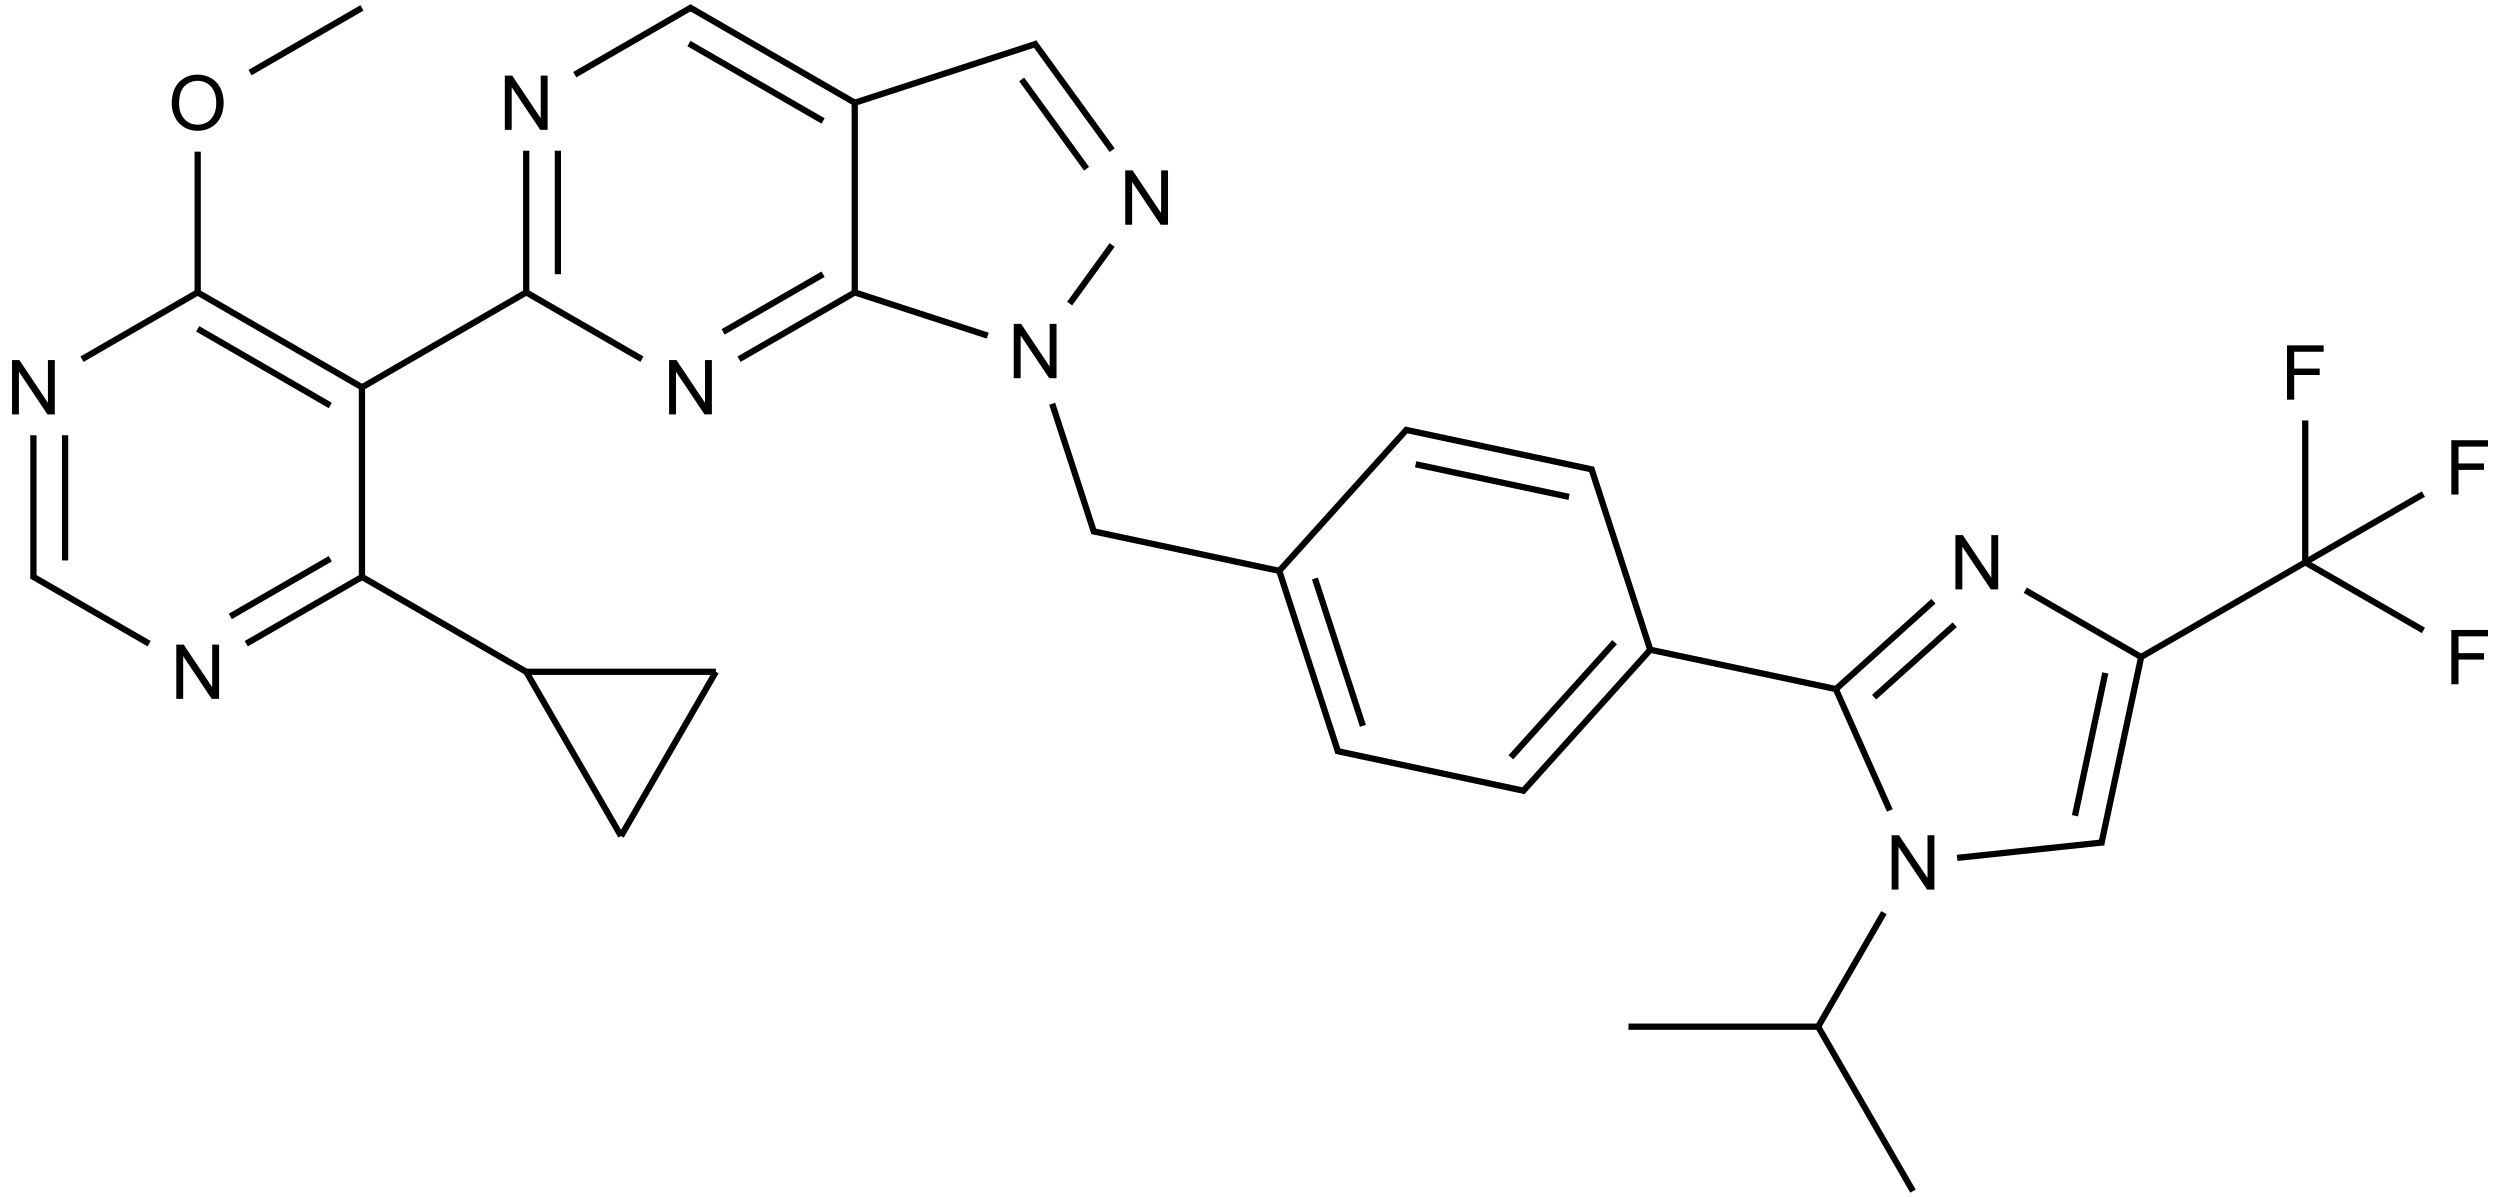 <?xml version="1.0" encoding="UTF-8"?>
<svg xmlns="http://www.w3.org/2000/svg" xmlns:xlink="http://www.w3.org/1999/xlink" width="1318" height="631" viewBox="0 0 1318 631">
<defs>
<g>
<g id="glyph-0-0">
<path d="M 5 0 L 5 -25 L 25 -25 L 25 0 Z M 5.625 -0.625 L 24.375 -0.625 L 24.375 -24.375 L 5.625 -24.375 Z M 5.625 -0.625 "/>
</g>
<g id="glyph-0-1">
<path d="M 3.047 0 L 3.047 -28.633 L 6.934 -28.633 L 21.973 -6.152 L 21.973 -28.633 L 25.605 -28.633 L 25.605 0 L 21.719 0 L 6.68 -22.5 L 6.68 0 Z M 3.047 0 "/>
</g>
<g id="glyph-0-2">
<path d="M 1.934 -13.945 C 1.934 -18.695 3.207 -22.414 5.762 -25.105 C 8.309 -27.793 11.605 -29.137 15.645 -29.141 C 18.285 -29.137 20.668 -28.508 22.793 -27.246 C 24.914 -25.98 26.531 -24.219 27.645 -21.961 C 28.758 -19.703 29.312 -17.141 29.316 -14.277 C 29.312 -11.371 28.727 -8.773 27.559 -6.484 C 26.383 -4.191 24.723 -2.457 22.578 -1.277 C 20.426 -0.102 18.109 0.484 15.625 0.488 C 12.926 0.484 10.516 -0.164 8.398 -1.465 C 6.273 -2.766 4.668 -4.543 3.574 -6.797 C 2.48 -9.047 1.934 -11.43 1.934 -13.945 Z M 5.84 -13.887 C 5.836 -10.434 6.762 -7.715 8.621 -5.73 C 10.473 -3.746 12.801 -2.754 15.605 -2.754 C 18.453 -2.754 20.801 -3.754 22.645 -5.762 C 24.484 -7.762 25.406 -10.609 25.41 -14.297 C 25.406 -16.625 25.012 -18.656 24.227 -20.398 C 23.438 -22.133 22.285 -23.48 20.77 -24.441 C 19.25 -25.395 17.547 -25.875 15.664 -25.879 C 12.977 -25.875 10.668 -24.953 8.738 -23.113 C 6.801 -21.27 5.836 -18.195 5.84 -13.887 Z M 5.84 -13.887 "/>
</g>
<g id="glyph-0-3">
<path d="M 3.281 0 L 3.281 -28.633 L 22.598 -28.633 L 22.598 -25.254 L 7.07 -25.254 L 7.07 -16.387 L 20.508 -16.387 L 20.508 -13.008 L 7.07 -13.008 L 7.07 0 Z M 3.281 0 "/>
</g>
</g>
</defs>
<path fill="none" stroke-width="0.033" stroke-linecap="butt" stroke-linejoin="miter" stroke="rgb(0%, 0%, 0%)" stroke-opacity="1" stroke-miterlimit="10" d="M 2.598 3.5 L 1.724 2.995 " transform="matrix(100, 0, 0, 100, 17.621, 4.164)"/>
<path fill="none" stroke-width="0.033" stroke-linecap="butt" stroke-linejoin="miter" stroke="rgb(0%, 0%, 0%)" stroke-opacity="1" stroke-miterlimit="10" d="M 1.732 3.01 L 1.732 1.99 " transform="matrix(100, 0, 0, 100, 17.621, 4.164)"/>
<path fill="none" stroke-width="0.033" stroke-linecap="butt" stroke-linejoin="miter" stroke="rgb(0%, 0%, 0%)" stroke-opacity="1" stroke-miterlimit="10" d="M 1.724 2.005 L 2.606 1.495 " transform="matrix(100, 0, 0, 100, 17.621, 4.164)"/>
<path fill="none" stroke-width="0.033" stroke-linecap="butt" stroke-linejoin="miter" stroke="rgb(0%, 0%, 0%)" stroke-opacity="1" stroke-miterlimit="10" d="M 2.59 1.495 L 3.208 1.852 " transform="matrix(100, 0, 0, 100, 17.621, 4.164)"/>
<path fill="none" stroke-width="0.033" stroke-linecap="butt" stroke-linejoin="miter" stroke="rgb(0%, 0%, 0%)" stroke-opacity="1" stroke-miterlimit="10" d="M 3.72 1.852 L 4.33 1.5 " transform="matrix(100, 0, 0, 100, 17.621, 4.164)"/>
<path fill="none" stroke-width="0.033" stroke-linecap="butt" stroke-linejoin="miter" stroke="rgb(0%, 0%, 0%)" stroke-opacity="1" stroke-miterlimit="10" d="M 3.636 1.708 L 4.163 1.404 " transform="matrix(100, 0, 0, 100, 17.621, 4.164)"/>
<path fill="none" stroke-width="0.033" stroke-linecap="butt" stroke-linejoin="miter" stroke="rgb(0%, 0%, 0%)" stroke-opacity="1" stroke-miterlimit="10" d="M 5.031 1.728 L 4.318 1.496 " transform="matrix(100, 0, 0, 100, 17.621, 4.164)"/>
<path fill="none" stroke-width="0.033" stroke-linecap="butt" stroke-linejoin="miter" stroke="rgb(0%, 0%, 0%)" stroke-opacity="1" stroke-miterlimit="10" d="M 5.593 2.769 L 5.371 2.087 " transform="matrix(100, 0, 0, 100, 17.621, 4.164)"/>
<path fill="none" stroke-width="0.033" stroke-linecap="butt" stroke-linejoin="miter" stroke="rgb(0%, 0%, 0%)" stroke-opacity="1" stroke-miterlimit="10" d="M 6.577 2.97 L 5.581 2.758 " transform="matrix(100, 0, 0, 100, 17.621, 4.164)"/>
<path fill="none" stroke-width="0.033" stroke-linecap="butt" stroke-linejoin="miter" stroke="rgb(0%, 0%, 0%)" stroke-opacity="1" stroke-miterlimit="10" d="M 6.562 2.975 L 7.244 2.218 " transform="matrix(100, 0, 0, 100, 17.621, 4.164)"/>
<path fill="none" stroke-width="0.033" stroke-linecap="butt" stroke-linejoin="miter" stroke="rgb(0%, 0%, 0%)" stroke-opacity="1" stroke-miterlimit="10" d="M 8.225 2.435 L 7.228 2.223 " transform="matrix(100, 0, 0, 100, 17.621, 4.164)"/>
<path fill="none" stroke-width="0.033" stroke-linecap="butt" stroke-linejoin="miter" stroke="rgb(0%, 0%, 0%)" stroke-opacity="1" stroke-miterlimit="10" d="M 8.096 2.578 L 7.287 2.406 " transform="matrix(100, 0, 0, 100, 17.621, 4.164)"/>
<path fill="none" stroke-width="0.033" stroke-linecap="butt" stroke-linejoin="miter" stroke="rgb(0%, 0%, 0%)" stroke-opacity="1" stroke-miterlimit="10" d="M 8.527 3.393 L 8.212 2.424 " transform="matrix(100, 0, 0, 100, 17.621, 4.164)"/>
<path fill="none" stroke-width="0.033" stroke-linecap="butt" stroke-linejoin="miter" stroke="rgb(0%, 0%, 0%)" stroke-opacity="1" stroke-miterlimit="10" d="M 9.511 3.593 L 8.515 3.382 " transform="matrix(100, 0, 0, 100, 17.621, 4.164)"/>
<path fill="none" stroke-width="0.033" stroke-linecap="butt" stroke-linejoin="miter" stroke="rgb(0%, 0%, 0%)" stroke-opacity="1" stroke-miterlimit="10" d="M 9.502 3.592 L 10.017 3.128 " transform="matrix(100, 0, 0, 100, 17.621, 4.164)"/>
<path fill="none" stroke-width="0.033" stroke-linecap="butt" stroke-linejoin="miter" stroke="rgb(0%, 0%, 0%)" stroke-opacity="1" stroke-miterlimit="10" d="M 9.704 3.634 L 10.129 3.252 " transform="matrix(100, 0, 0, 100, 17.621, 4.164)"/>
<path fill="none" stroke-width="0.033" stroke-linecap="butt" stroke-linejoin="miter" stroke="rgb(0%, 0%, 0%)" stroke-opacity="1" stroke-miterlimit="10" d="M 10.142 4.481 L 10.916 4.399 " transform="matrix(100, 0, 0, 100, 17.621, 4.164)"/>
<path fill="none" stroke-width="0.033" stroke-linecap="butt" stroke-linejoin="miter" stroke="rgb(0%, 0%, 0%)" stroke-opacity="1" stroke-miterlimit="10" d="M 9.787 4.231 L 9.499 3.584 " transform="matrix(100, 0, 0, 100, 17.621, 4.164)"/>
<path fill="none" stroke-width="0.033" stroke-linecap="butt" stroke-linejoin="miter" stroke="rgb(0%, 0%, 0%)" stroke-opacity="1" stroke-miterlimit="10" d="M 7.849 4.134 L 8.524 3.384 " transform="matrix(100, 0, 0, 100, 17.621, 4.164)"/>
<path fill="none" stroke-width="0.033" stroke-linecap="butt" stroke-linejoin="miter" stroke="rgb(0%, 0%, 0%)" stroke-opacity="1" stroke-miterlimit="10" d="M 7.789 3.951 L 8.336 3.344 " transform="matrix(100, 0, 0, 100, 17.621, 4.164)"/>
<path fill="none" stroke-width="0.033" stroke-linecap="butt" stroke-linejoin="miter" stroke="rgb(0%, 0%, 0%)" stroke-opacity="1" stroke-miterlimit="10" d="M 6.868 3.917 L 7.865 4.129 " transform="matrix(100, 0, 0, 100, 17.621, 4.164)"/>
<path fill="none" stroke-width="0.033" stroke-linecap="butt" stroke-linejoin="miter" stroke="rgb(0%, 0%, 0%)" stroke-opacity="1" stroke-miterlimit="10" d="M 6.568 2.968 L 6.88 3.928 " transform="matrix(100, 0, 0, 100, 17.621, 4.164)"/>
<path fill="none" stroke-width="0.033" stroke-linecap="butt" stroke-linejoin="miter" stroke="rgb(0%, 0%, 0%)" stroke-opacity="1" stroke-miterlimit="10" d="M 6.756 3.008 L 7.009 3.785 " transform="matrix(100, 0, 0, 100, 17.621, 4.164)"/>
<path fill="none" stroke-width="0.033" stroke-linecap="butt" stroke-linejoin="miter" stroke="rgb(0%, 0%, 0%)" stroke-opacity="1" stroke-miterlimit="10" d="M 5.687 1.25 L 5.463 1.559 " transform="matrix(100, 0, 0, 100, 17.621, 4.164)"/>
<path fill="none" stroke-width="0.033" stroke-linecap="butt" stroke-linejoin="miter" stroke="rgb(0%, 0%, 0%)" stroke-opacity="1" stroke-miterlimit="10" d="M 5.687 0.75 L 5.274 0.181 " transform="matrix(100, 0, 0, 100, 17.621, 4.164)"/>
<path fill="none" stroke-width="0.033" stroke-linecap="butt" stroke-linejoin="miter" stroke="rgb(0%, 0%, 0%)" stroke-opacity="1" stroke-miterlimit="10" d="M 5.552 0.848 L 5.21 0.377 " transform="matrix(100, 0, 0, 100, 17.621, 4.164)"/>
<path fill="none" stroke-width="0.033" stroke-linecap="butt" stroke-linejoin="miter" stroke="rgb(0%, 0%, 0%)" stroke-opacity="1" stroke-miterlimit="10" d="M 5.293 0.187 L 4.318 0.504 " transform="matrix(100, 0, 0, 100, 17.621, 4.164)"/>
<path fill="none" stroke-width="0.033" stroke-linecap="butt" stroke-linejoin="miter" stroke="rgb(0%, 0%, 0%)" stroke-opacity="1" stroke-miterlimit="10" d="M 4.33 1.512 L 4.33 0.488 " transform="matrix(100, 0, 0, 100, 17.621, 4.164)"/>
<path fill="none" stroke-width="0.033" stroke-linecap="butt" stroke-linejoin="miter" stroke="rgb(0%, 0%, 0%)" stroke-opacity="1" stroke-miterlimit="10" d="M 4.33 0.5 L 3.456 -0.005 " transform="matrix(100, 0, 0, 100, 17.621, 4.164)"/>
<path fill="none" stroke-width="0.033" stroke-linecap="butt" stroke-linejoin="miter" stroke="rgb(0%, 0%, 0%)" stroke-opacity="1" stroke-miterlimit="10" d="M 4.163 0.596 L 3.456 0.188 " transform="matrix(100, 0, 0, 100, 17.621, 4.164)"/>
<path fill="none" stroke-width="0.033" stroke-linecap="butt" stroke-linejoin="miter" stroke="rgb(0%, 0%, 0%)" stroke-opacity="1" stroke-miterlimit="10" d="M 2.854 0.352 L 3.472 -0.005 " transform="matrix(100, 0, 0, 100, 17.621, 4.164)"/>
<path fill="none" stroke-width="0.033" stroke-linecap="butt" stroke-linejoin="miter" stroke="rgb(0%, 0%, 0%)" stroke-opacity="1" stroke-miterlimit="10" d="M 2.598 0.753 L 2.598 1.5 " transform="matrix(100, 0, 0, 100, 17.621, 4.164)"/>
<path fill="none" stroke-width="0.033" stroke-linecap="butt" stroke-linejoin="miter" stroke="rgb(0%, 0%, 0%)" stroke-opacity="1" stroke-miterlimit="10" d="M 2.765 0.753 L 2.765 1.404 " transform="matrix(100, 0, 0, 100, 17.621, 4.164)"/>
<path fill="none" stroke-width="0.033" stroke-linecap="butt" stroke-linejoin="miter" stroke="rgb(0%, 0%, 0%)" stroke-opacity="1" stroke-miterlimit="10" d="M 1.732 2 L 0.866 1.5 " transform="matrix(100, 0, 0, 100, 17.621, 4.164)"/>
<path fill="none" stroke-width="0.033" stroke-linecap="butt" stroke-linejoin="miter" stroke="rgb(0%, 0%, 0%)" stroke-opacity="1" stroke-miterlimit="10" d="M 1.565 2.096 L 0.866 1.692 " transform="matrix(100, 0, 0, 100, 17.621, 4.164)"/>
<path fill="none" stroke-width="0.033" stroke-linecap="butt" stroke-linejoin="miter" stroke="rgb(0%, 0%, 0%)" stroke-opacity="1" stroke-miterlimit="10" d="M 0.866 0.758 L 0.866 1.51 " transform="matrix(100, 0, 0, 100, 17.621, 4.164)"/>
<path fill="none" stroke-width="0.033" stroke-linecap="butt" stroke-linejoin="miter" stroke="rgb(0%, 0%, 0%)" stroke-opacity="1" stroke-miterlimit="10" d="M 1.732 0 L 1.142 0.341 " transform="matrix(100, 0, 0, 100, 17.621, 4.164)"/>
<path fill="none" stroke-width="0.033" stroke-linecap="butt" stroke-linejoin="miter" stroke="rgb(0%, 0%, 0%)" stroke-opacity="1" stroke-miterlimit="10" d="M 0.256 1.852 L 0.874 1.495 " transform="matrix(100, 0, 0, 100, 17.621, 4.164)"/>
<path fill="none" stroke-width="0.033" stroke-linecap="butt" stroke-linejoin="miter" stroke="rgb(0%, 0%, 0%)" stroke-opacity="1" stroke-miterlimit="10" d="M -0 2.253 L -0 3.01 " transform="matrix(100, 0, 0, 100, 17.621, 4.164)"/>
<path fill="none" stroke-width="0.033" stroke-linecap="butt" stroke-linejoin="miter" stroke="rgb(0%, 0%, 0%)" stroke-opacity="1" stroke-miterlimit="10" d="M 0.167 2.253 L 0.167 2.913 " transform="matrix(100, 0, 0, 100, 17.621, 4.164)"/>
<path fill="none" stroke-width="0.033" stroke-linecap="butt" stroke-linejoin="miter" stroke="rgb(0%, 0%, 0%)" stroke-opacity="1" stroke-miterlimit="10" d="M -0.008 2.995 L 0.61 3.352 " transform="matrix(100, 0, 0, 100, 17.621, 4.164)"/>
<path fill="none" stroke-width="0.033" stroke-linecap="butt" stroke-linejoin="miter" stroke="rgb(0%, 0%, 0%)" stroke-opacity="1" stroke-miterlimit="10" d="M 1.122 3.352 L 1.732 3 " transform="matrix(100, 0, 0, 100, 17.621, 4.164)"/>
<path fill="none" stroke-width="0.033" stroke-linecap="butt" stroke-linejoin="miter" stroke="rgb(0%, 0%, 0%)" stroke-opacity="1" stroke-miterlimit="10" d="M 1.038 3.208 L 1.565 2.904 " transform="matrix(100, 0, 0, 100, 17.621, 4.164)"/>
<path fill="none" stroke-width="0.033" stroke-linecap="butt" stroke-linejoin="miter" stroke="rgb(0%, 0%, 0%)" stroke-opacity="1" stroke-miterlimit="10" d="M 2.598 3.5 L 3.098 4.366 " transform="matrix(100, 0, 0, 100, 17.621, 4.164)"/>
<path fill="none" stroke-width="0.033" stroke-linecap="butt" stroke-linejoin="miter" stroke="rgb(0%, 0%, 0%)" stroke-opacity="1" stroke-miterlimit="10" d="M 3.598 3.5 L 3.098 4.366 " transform="matrix(100, 0, 0, 100, 17.621, 4.164)"/>
<path fill="none" stroke-width="0.033" stroke-linecap="butt" stroke-linejoin="miter" stroke="rgb(0%, 0%, 0%)" stroke-opacity="1" stroke-miterlimit="10" d="M 2.598 3.5 L 3.598 3.5 " transform="matrix(100, 0, 0, 100, 17.621, 4.164)"/>
<path fill="none" stroke-width="0.033" stroke-linecap="butt" stroke-linejoin="miter" stroke="rgb(0%, 0%, 0%)" stroke-opacity="1" stroke-miterlimit="10" d="M 10.501 3.07 L 11.12 3.427 " transform="matrix(100, 0, 0, 100, 17.621, 4.164)"/>
<path fill="none" stroke-width="0.033" stroke-linecap="butt" stroke-linejoin="miter" stroke="rgb(0%, 0%, 0%)" stroke-opacity="1" stroke-miterlimit="10" d="M 11.112 3.422 L 10.901 4.412 " transform="matrix(100, 0, 0, 100, 17.621, 4.164)"/>
<path fill="none" stroke-width="0.033" stroke-linecap="butt" stroke-linejoin="miter" stroke="rgb(0%, 0%, 0%)" stroke-opacity="1" stroke-miterlimit="10" d="M 10.923 3.506 L 10.763 4.259 " transform="matrix(100, 0, 0, 100, 17.621, 4.164)"/>
<path fill="none" stroke-width="0.033" stroke-linecap="butt" stroke-linejoin="miter" stroke="rgb(0%, 0%, 0%)" stroke-opacity="1" stroke-miterlimit="10" d="M 11.103 3.427 L 11.977 2.923 " transform="matrix(100, 0, 0, 100, 17.621, 4.164)"/>
<path fill="none" stroke-width="0.033" stroke-linecap="butt" stroke-linejoin="miter" stroke="rgb(0%, 0%, 0%)" stroke-opacity="1" stroke-miterlimit="10" d="M 11.977 2.923 L 11.977 2.175 " transform="matrix(100, 0, 0, 100, 17.621, 4.164)"/>
<path fill="none" stroke-width="0.033" stroke-linecap="butt" stroke-linejoin="miter" stroke="rgb(0%, 0%, 0%)" stroke-opacity="1" stroke-miterlimit="10" d="M 11.977 2.923 L 12.6 3.282 " transform="matrix(100, 0, 0, 100, 17.621, 4.164)"/>
<path fill="none" stroke-width="0.033" stroke-linecap="butt" stroke-linejoin="miter" stroke="rgb(0%, 0%, 0%)" stroke-opacity="1" stroke-miterlimit="10" d="M 11.977 2.923 L 12.6 2.563 " transform="matrix(100, 0, 0, 100, 17.621, 4.164)"/>
<path fill="none" stroke-width="0.033" stroke-linecap="butt" stroke-linejoin="miter" stroke="rgb(0%, 0%, 0%)" stroke-opacity="1" stroke-miterlimit="10" d="M 9.756 4.77 L 9.409 5.371 " transform="matrix(100, 0, 0, 100, 17.621, 4.164)"/>
<path fill="none" stroke-width="0.033" stroke-linecap="butt" stroke-linejoin="miter" stroke="rgb(0%, 0%, 0%)" stroke-opacity="1" stroke-miterlimit="10" d="M 9.409 5.371 L 9.909 6.238 " transform="matrix(100, 0, 0, 100, 17.621, 4.164)"/>
<path fill="none" stroke-width="0.033" stroke-linecap="butt" stroke-linejoin="miter" stroke="rgb(0%, 0%, 0%)" stroke-opacity="1" stroke-miterlimit="10" d="M 9.409 5.371 L 8.409 5.371 " transform="matrix(100, 0, 0, 100, 17.621, 4.164)"/>
<g fill="rgb(0%, 0%, 0%)" fill-opacity="1">
<use xlink:href="#glyph-0-1" x="349.695" y="218.473"/>
</g>
<g fill="rgb(0%, 0%, 0%)" fill-opacity="1">
<use xlink:href="#glyph-0-1" x="531.402" y="199.371"/>
</g>
<g fill="rgb(0%, 0%, 0%)" fill-opacity="1">
<use xlink:href="#glyph-0-1" x="1027.848" y="310.738"/>
</g>
<g fill="rgb(0%, 0%, 0%)" fill-opacity="1">
<use xlink:href="#glyph-0-1" x="994.215" y="468.988"/>
</g>
<g fill="rgb(0%, 0%, 0%)" fill-opacity="1">
<use xlink:href="#glyph-0-1" x="590.176" y="118.477"/>
</g>
<g fill="rgb(0%, 0%, 0%)" fill-opacity="1">
<use xlink:href="#glyph-0-1" x="263.094" y="68.477"/>
</g>
<g fill="rgb(0%, 0%, 0%)" fill-opacity="1">
<use xlink:href="#glyph-0-2" x="88.598" y="68.488"/>
</g>
<g fill="rgb(0%, 0%, 0%)" fill-opacity="1">
<use xlink:href="#glyph-0-1" x="3.293" y="218.473"/>
</g>
<g fill="rgb(0%, 0%, 0%)" fill-opacity="1">
<use xlink:href="#glyph-0-1" x="89.898" y="368.457"/>
</g>
<g fill="rgb(0%, 0%, 0%)" fill-opacity="1">
<use xlink:href="#glyph-0-3" x="1202.43" y="210.703"/>
</g>
<g fill="rgb(0%, 0%, 0%)" fill-opacity="1">
<use xlink:href="#glyph-0-3" x="1289.059" y="360.738"/>
</g>
<g fill="rgb(0%, 0%, 0%)" fill-opacity="1">
<use xlink:href="#glyph-0-3" x="1289.059" y="260.715"/>
</g>
</svg>
